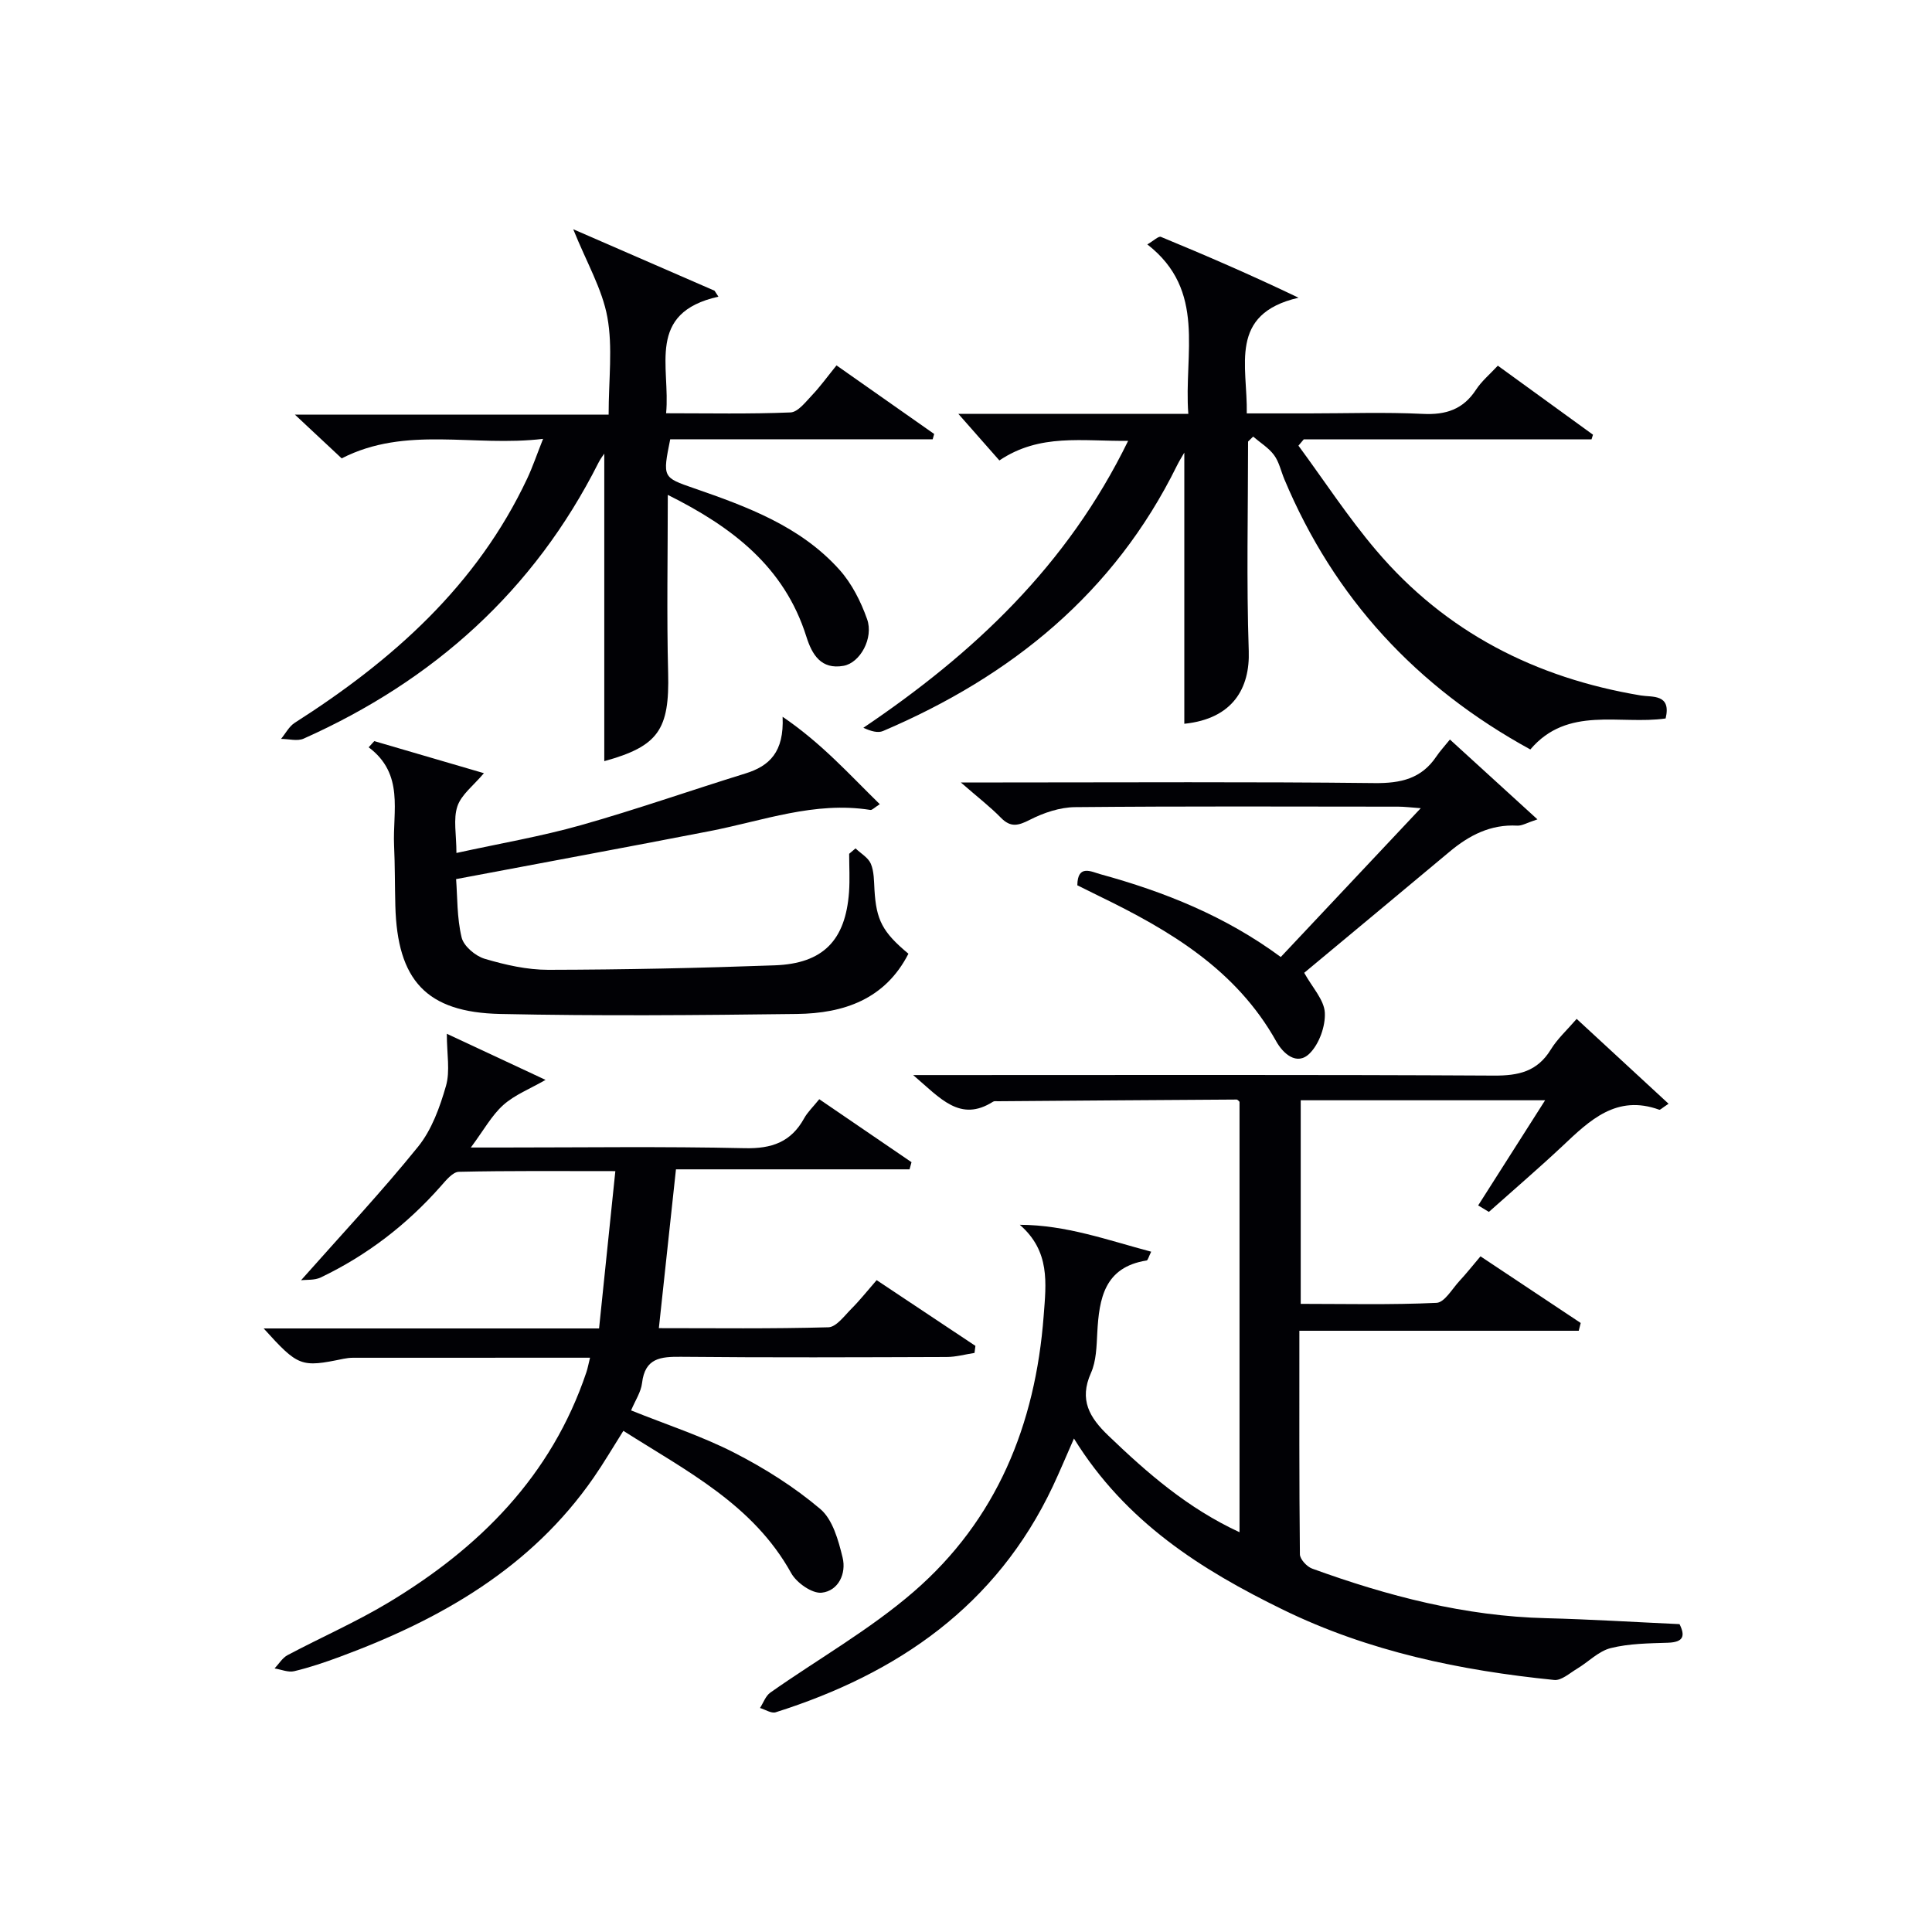 <svg enable-background="new 0 0 400 400" viewBox="0 0 400 400" xmlns="http://www.w3.org/2000/svg"><g fill="#010105"><path d="m308.26 250.91c.08.05-1.04-.63-2.22-1.34 4.58-7.2 9.03-14.19 13.86-21.77-17.24 0-33.78 0-50.6 0v42.15c9.3 0 18.72.23 28.12-.21 1.67-.08 3.25-2.93 4.79-4.58 1.36-1.46 2.59-3.02 4.31-5.05 6.94 4.61 13.84 9.21 20.75 13.8-.14.54-.27 1.07-.41 1.61-19.12 0-38.23 0-57.84 0 0 16.05-.05 31.17.11 46.28.01 1.02 1.44 2.56 2.53 2.96 15.66 5.69 31.65 9.86 48.45 10.27 9.13.23 18.26.8 27.62 1.23 1.21 2.44.84 3.74-2.4 3.85-3.97.13-8.04.16-11.84 1.11-2.53.63-4.63 2.87-6.99 4.28-1.52.91-3.23 2.47-4.71 2.32-19.45-1.96-38.41-5.89-56.14-14.54-16.94-8.27-32.6-18.14-43.3-35.45-1.66 3.77-2.95 6.87-4.38 9.91-11.68 24.72-32.09 38.77-57.38 46.77-.9.28-2.16-.57-3.24-.89.7-1.08 1.16-2.49 2.13-3.18 9.9-6.97 20.59-13.01 29.69-20.89 17.18-14.87 25.2-34.58 26.91-57.11.52-6.81 1.37-13.37-4.94-18.86 9.58.03 18.16 3.17 27.2 5.57-.52 1.04-.68 1.78-.95 1.82-8.73 1.38-9.83 7.85-10.21 14.96-.15 2.81-.2 5.85-1.31 8.33-2.49 5.56-.31 9.22 3.6 12.97 8.06 7.74 16.4 15.02 27.16 20 0-29.95 0-59.48 0-89.11-.12-.1-.37-.48-.62-.47-16.47.1-32.94.22-49.41.35-.33 0-.74-.07-.99.09-6.82 4.33-10.88-.66-16.55-5.51h6.75c37.83 0 75.67-.1 113.5.11 5.1.03 8.98-.84 11.77-5.4 1.36-2.22 3.37-4.04 5.35-6.34 6.44 5.95 12.62 11.66 19.03 17.57-1.4.92-1.74 1.3-1.92 1.24-8.83-3.21-14.37 2.15-20.03 7.5-4.77 4.48-9.71 8.71-15.25 13.65z"/><path d="m122.16 281.1c-16.74 0-32.89 0-49.05.01-.66 0-1.33.08-1.98.21-8.82 1.83-9.36 1.65-16.54-6.28h69.44c1.13-10.93 2.21-21.39 3.37-32.57-11.51 0-21.96-.1-32.4.14-1.27.03-2.67 1.77-3.72 2.96-7.03 7.97-15.29 14.33-24.87 18.91-1.29.62-2.95.44-4.08.58 8.41-9.5 16.67-18.29 24.23-27.65 2.83-3.5 4.51-8.18 5.78-12.6.88-3.08.17-6.61.17-10.78 6.9 3.22 13.66 6.38 20.44 9.55-3.21 1.85-6.38 3.08-8.75 5.2-2.41 2.16-4.04 5.2-6.72 8.8h6.21c16.83 0 33.67-.24 50.49.14 5.61.13 9.59-1.26 12.31-6.19.71-1.28 1.83-2.34 3.13-3.95 6.44 4.4 12.77 8.72 19.1 13.04-.14.49-.27.98-.41 1.48-16.15 0-32.3 0-48.36 0-1.22 11.32-2.35 21.81-3.54 32.88 11.57 0 23.34.15 35.1-.18 1.63-.05 3.3-2.36 4.75-3.82 1.76-1.76 3.31-3.73 5.24-5.94 6.8 4.53 13.63 9.07 20.45 13.61-.06.49-.12.97-.19 1.46-1.92.29-3.84.84-5.77.84-18.33.06-36.66.14-54.99-.04-4.25-.04-7.46.25-8.07 5.43-.22 1.88-1.42 3.63-2.27 5.67 7.34 2.95 14.62 5.31 21.34 8.75 6.3 3.22 12.43 7.09 17.82 11.65 2.58 2.18 3.76 6.48 4.63 10.06.81 3.29-.85 6.9-4.32 7.28-1.99.22-5.21-2.05-6.32-4.05-7.88-14.21-21.62-21.11-34.75-29.46-2.25 3.56-4.07 6.68-6.13 9.65-12.98 18.76-31.72 29.41-52.51 37.11-3.11 1.15-6.28 2.23-9.5 3-1.24.3-2.71-.35-4.07-.57.89-.94 1.62-2.19 2.7-2.76 6.9-3.66 14.09-6.81 20.78-10.82 18.92-11.35 33.86-26.27 41.08-47.76.26-.77.4-1.58.75-2.99z"/><path d="m233.57 91.27c-9.52.12-18.26-1.59-26.66 4.06-2.63-2.99-5.31-6.03-8.49-9.64h47.61c-.96-12.53 3.83-25.52-8.49-35.09 1.32-.76 2.32-1.76 2.81-1.56 9.3 3.84 18.54 7.83 28.5 12.6-14.6 3.37-10.53 14.12-10.72 23.95h12.95c7.83 0 15.68-.28 23.49.1 4.78.24 8.35-.92 11.02-5 1.15-1.77 2.85-3.18 4.52-4.98 6.7 4.86 13.2 9.57 19.7 14.29-.1.32-.2.64-.3.96-19.86 0-39.72 0-59.58 0-.37.44-.73.88-1.1 1.31 5.34 7.25 10.28 14.84 16.1 21.68 14.37 16.93 33 26.41 54.79 30.04 2.33.39 6.36-.38 5.13 4.76-9.46 1.37-20.28-2.7-28.01 6.42-23.62-12.94-40.62-31.37-50.92-55.93-.71-1.69-1.09-3.6-2.15-5.03-1.12-1.51-2.86-2.56-4.32-3.82-.35.34-.7.69-1.05 1.03 0 14.45-.35 28.92.14 43.36.26 7.61-3.22 14.03-13.34 15.07 0-18.71 0-37.46 0-56.14-.39.68-1.02 1.67-1.54 2.72-13 26.38-34.28 43.59-60.84 54.92-1.05.45-2.47.06-4.07-.67 22.8-15.38 42.2-33.55 54.82-59.41z"/><path d="m138.26 102.46c0 12.71-.24 24.8.07 36.88.3 11.71-2.01 15.16-13.22 18.25 0-21.25 0-42.6 0-63.67-.17.26-.77 1.02-1.2 1.88-13.36 26.5-34.14 45.1-61.03 57.12-1.31.59-3.12.06-4.69.06.93-1.13 1.66-2.58 2.83-3.33 20.24-12.91 37.73-28.42 48.16-50.63 1.1-2.35 1.93-4.82 3.26-8.16-14.41 1.73-28.38-2.78-41.7 4.04-2.8-2.62-5.7-5.33-9.68-9.05h64.95c0-7.29.88-13.91-.26-20.17-1.06-5.82-4.26-11.25-7.07-18.22 10.3 4.48 19.78 8.61 29.26 12.73.27.41.54.82.8 1.23-15.04 3.36-9.9 14.53-10.83 24.14 8.85 0 17.31.18 25.75-.17 1.54-.06 3.12-2.15 4.44-3.54 1.71-1.8 3.17-3.83 5.09-6.2 6.84 4.8 13.53 9.5 20.22 14.2-.1.37-.2.74-.31 1.1-18.16 0-36.32 0-54.34 0-1.59 7.91-1.58 7.89 4.93 10.14 11.04 3.82 22.05 7.88 30.1 16.86 2.56 2.85 4.44 6.58 5.73 10.23 1.4 3.94-1.45 9.06-4.87 9.67-4.66.83-6.53-2.32-7.71-6.07-4.55-14.44-15.36-22.68-28.68-29.32z"/><path d="m162.03 148.4c8.18 5.58 13.71 11.84 20.12 18.1-1.11.7-1.57 1.24-1.94 1.19-11.53-1.84-22.25 2.24-33.25 4.38-17.24 3.35-34.52 6.54-52.53 9.94.28 3.64.16 7.98 1.14 12.07.43 1.81 2.86 3.86 4.79 4.43 4.26 1.26 8.77 2.29 13.18 2.28 15.63-.03 31.27-.36 46.89-.93 10-.37 14.62-5.19 15.35-15.13.19-2.64.03-5.31.03-7.96.44-.37.88-.75 1.32-1.12 1.09 1.05 2.63 1.91 3.17 3.19.68 1.62.64 3.57.75 5.39.37 6.25 1.64 8.74 7.03 13.23-4.84 9.46-13.42 12.35-23.09 12.47-20.47.26-40.96.44-61.43 0-15.32-.33-21.31-6.99-21.71-22.42-.11-4.16-.07-8.32-.26-12.48-.32-7.07 2.16-14.76-5.26-20.31.39-.43.78-.86 1.16-1.28 7.57 2.22 15.14 4.43 22.7 6.64-2.15 2.56-4.67 4.42-5.49 6.85-.89 2.66-.2 5.84-.2 9.67 9.02-1.98 17.51-3.42 25.75-5.75 11.47-3.24 22.72-7.2 34.11-10.72 4.95-1.54 8-4.43 7.67-11.73z"/><path d="m198.93 162h8.69c25.65 0 51.3-.16 76.95.13 5.45.06 9.72-.9 12.82-5.52.73-1.09 1.65-2.07 2.8-3.5 6.1 5.57 11.75 10.73 18.12 16.53-2.14.69-3.18 1.35-4.17 1.3-5.53-.31-9.97 2-14.05 5.42-10.05 8.41-20.14 16.78-30.07 25.05 1.68 3.04 4.12 5.58 4.27 8.24.15 2.81-1.16 6.48-3.14 8.45-2.68 2.67-5.55-.06-6.89-2.45-8.33-14.92-22.1-23.05-36.77-30.16-1.48-.72-2.95-1.46-4.44-2.2.05-4.42 2.92-2.8 4.79-2.29 13.21 3.63 25.81 8.64 37.33 17.14 9.53-10.13 18.93-20.12 28.98-30.81-2.16-.16-3.39-.32-4.61-.32-22.32-.02-44.64-.11-66.96.1-3.14.03-6.5 1.16-9.34 2.61-2.43 1.24-4 1.66-6.04-.44-2.21-2.26-4.73-4.19-8.27-7.28z"/></g></svg>